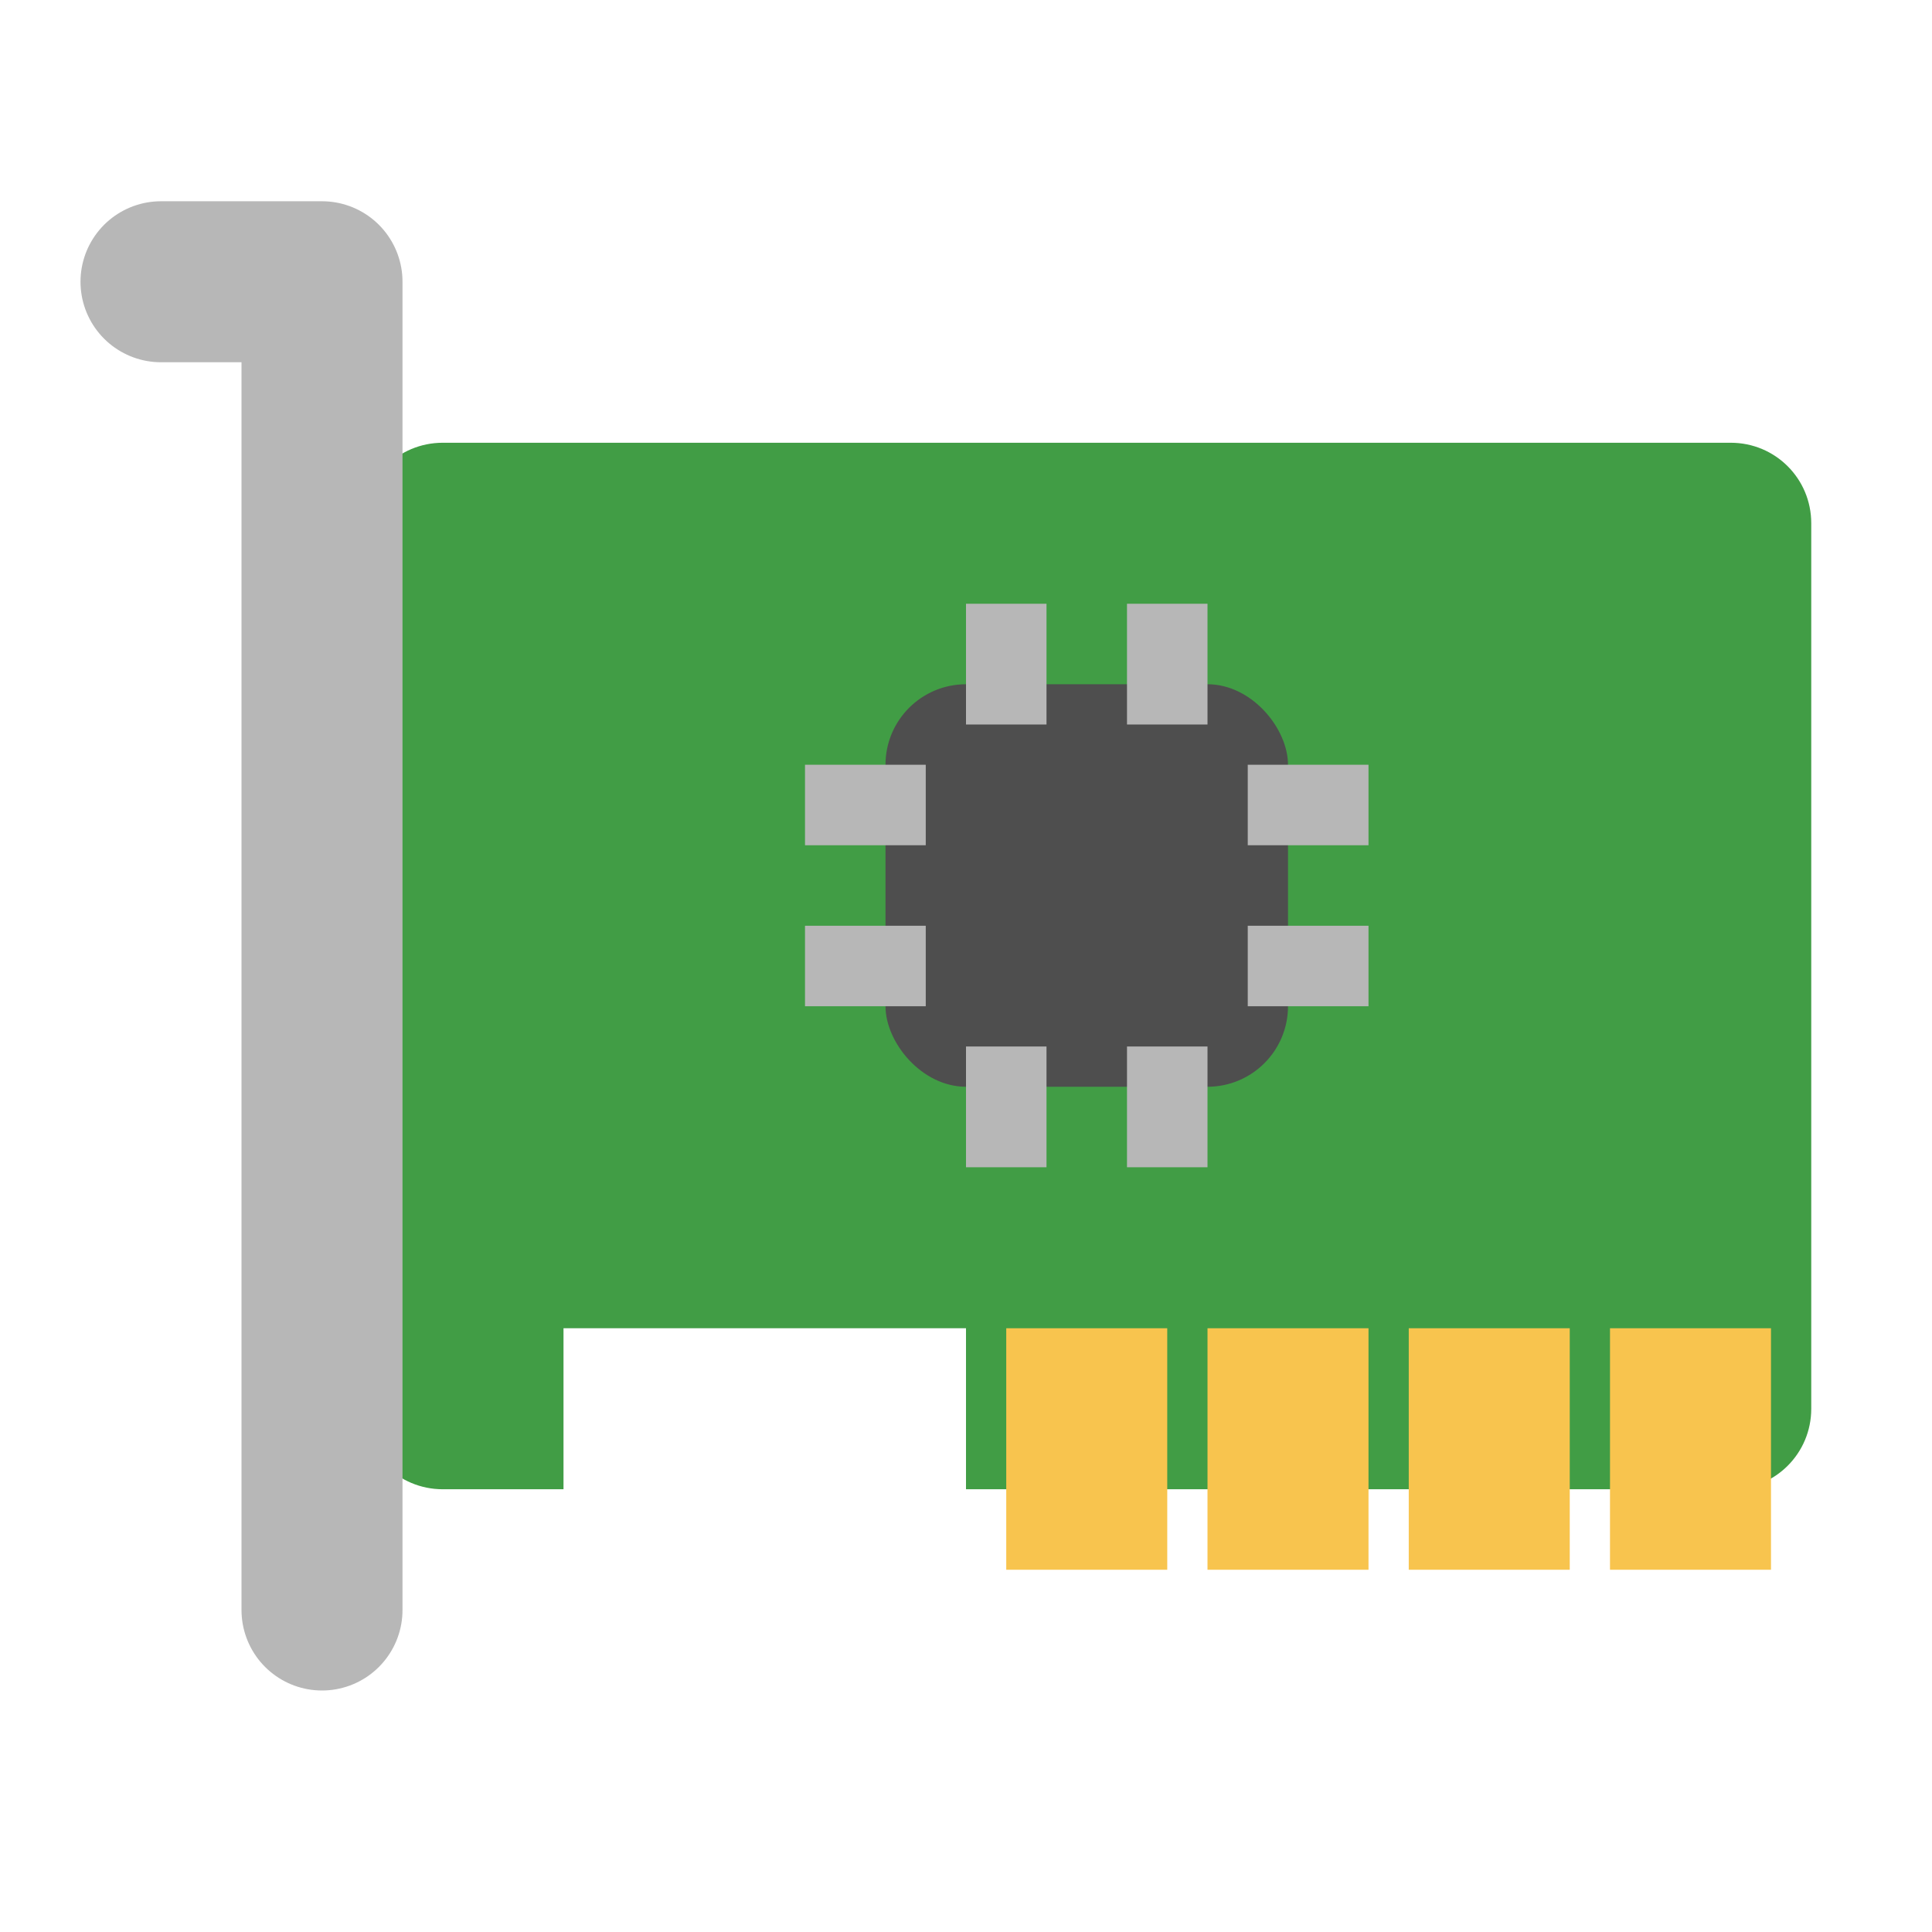 <?xml version="1.0" encoding="UTF-8" standalone="no"?>
<svg
   width="48"
   height="48"
   version="1"
   id="svg27762"
   xmlns="http://www.w3.org/2000/svg"
   xmlns:svg="http://www.w3.org/2000/svg">
  <defs
     id="defs27766" />
  <path
     fill="#419d45"
     d="m11 11c-1.108 0-2 0.892-2 2v22c0 1.108 0.892 2 2 2h3v-4h10v4h19c1.108 0 2-0.892 2-2v-22c0-1.108-0.892-2-2-2z"
     id="path27714" />
  <rect
     fill="#f8c44e"
     width="4"
     height="6"
     x="25"
     y="33"
     id="rect27726" />
  <rect
     fill="#f8c44e"
     width="4"
     height="6"
     x="30"
     y="33"
     id="rect27728" />
  <rect
     fill="#f8c44e"
     width="4"
     height="6"
     x="35"
     y="33"
     id="rect27730" />
  <rect
     fill="#f8c44e"
     width="4"
     height="6"
     x="40"
     y="33"
     id="rect27734" />
  <path
     style="fill:none;stroke:#b7b7b7;stroke-width:4;stroke-linecap:round;stroke-linejoin:round"
     d="M 4,7 H 8 V 40"
     id="path27738" />
  <rect
     fill="#4e4e4e"
     width="10"
     height="10"
     x="22"
     y="17"
     rx="2"
     ry="2"
     id="rect27740" />
  <g
     style="fill:#b7b7b7"
     id="g27758">
    <rect
       width="2"
       height="3"
       x="24"
       y="15"
       id="rect27742" />
    <rect
       width="2"
       height="3"
       x="28"
       y="15"
       id="rect27744" />
    <rect
       width="2"
       height="3"
       x="24"
       y="26"
       id="rect27746" />
    <rect
       width="2"
       height="3"
       x="28"
       y="26"
       id="rect27748" />
    <rect
       width="2"
       height="3"
       x="19"
       y="-34"
       transform="rotate(90)"
       id="rect27750" />
    <rect
       width="2"
       height="3"
       x="23"
       y="-34"
       transform="rotate(90)"
       id="rect27752" />
    <rect
       width="2"
       height="3"
       x="19"
       y="-23"
       transform="rotate(90)"
       id="rect27754" />
    <rect
       width="2"
       height="3"
       x="23"
       y="-23"
       transform="rotate(90)"
       id="rect27756" />
  </g>
</svg>
